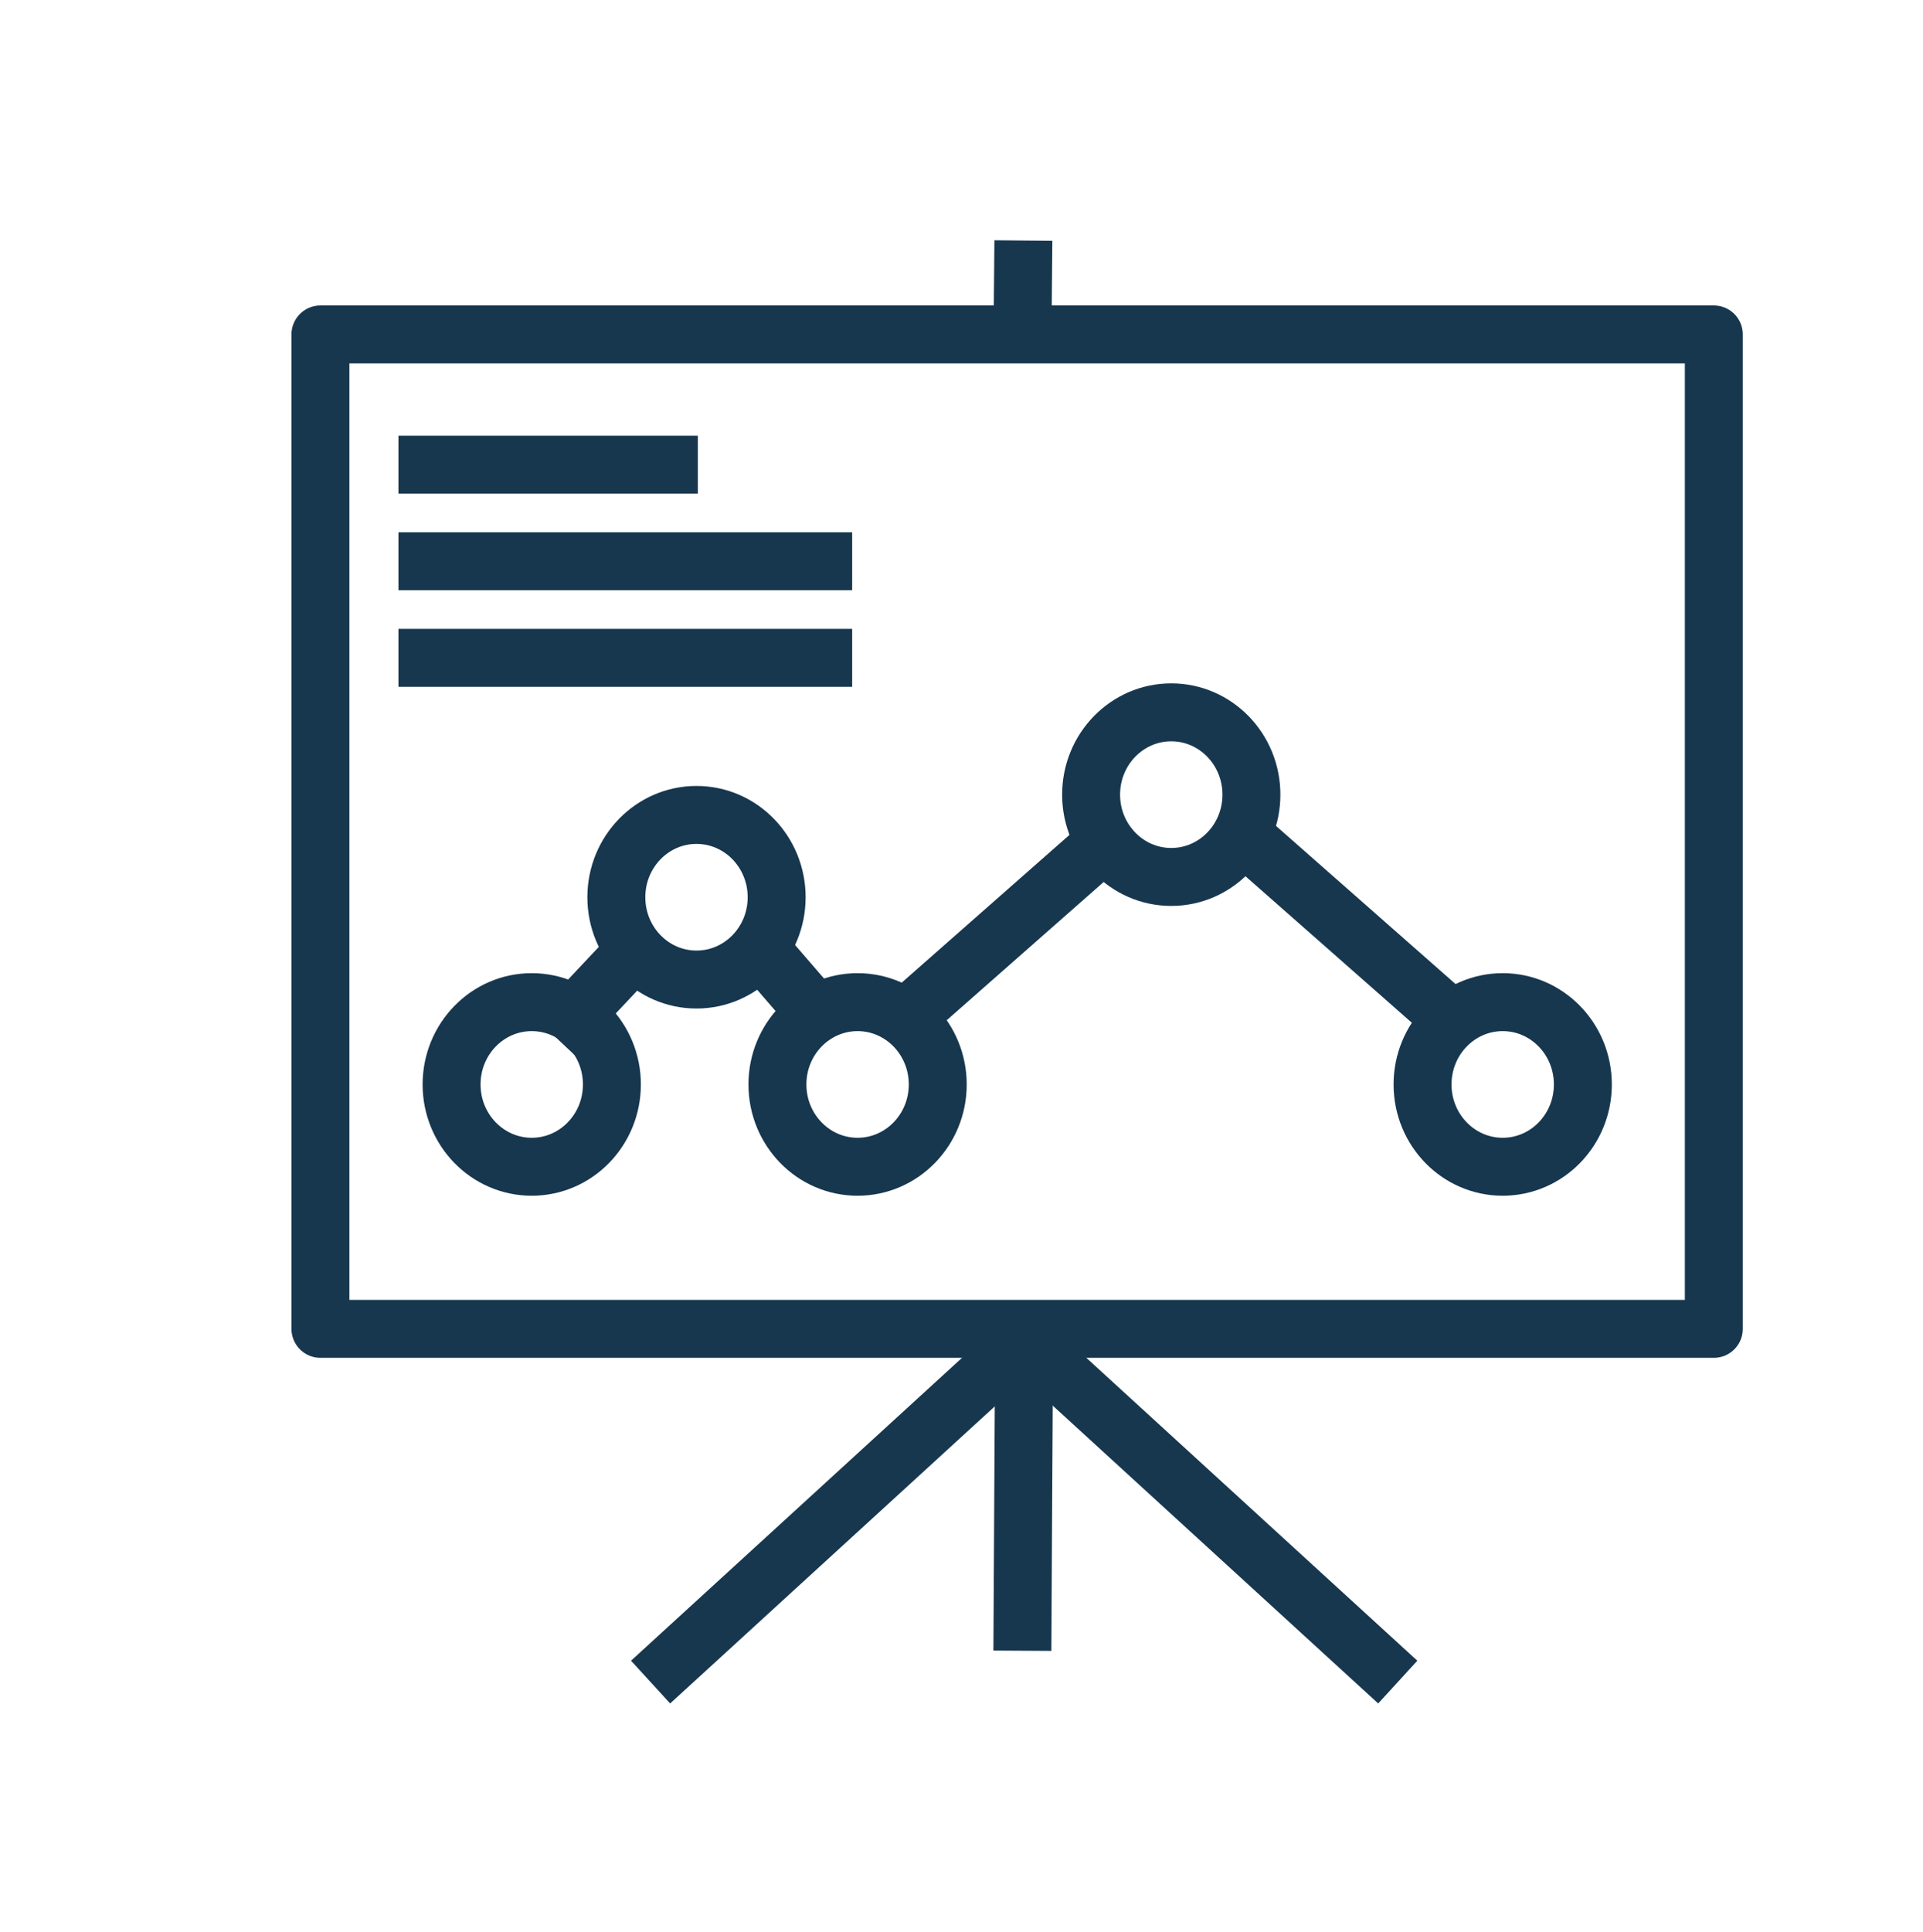 <?xml version="1.0" encoding="UTF-8"?>
<svg id="Layer_1" data-name="Layer 1" xmlns="http://www.w3.org/2000/svg" viewBox="0 0 99.56 100">
  <defs>
    <style>
      .cls-1 {
        fill: none;
        stroke: #17374f;
        stroke-linecap: square;
        stroke-linejoin: round;
        stroke-width: 3px;
      }
    </style>
  </defs>
  <line class="cls-1" x1="53.02" y1="69.52" x2="52.94" y2="83.94"/>
  <line class="cls-1" x1="52.97" y1="13.95" x2="52.94" y2="17.25"/>
  <line class="cls-1" x1="34.79" y1="86.05" x2="52.4" y2="69.94"/>
  <line class="cls-1" x1="71.26" y1="86.05" x2="53.65" y2="69.94"/>
  <rect class="cls-1" x="16.59" y="17.31" width="72.14" height="51.47"/>
  <line class="cls-1" x1="22.13" y1="24.05" x2="34.63" y2="24.05"/>
  <line class="cls-1" x1="22.13" y1="34.05" x2="42.62" y2="34.05"/>
  <line class="cls-1" x1="22.13" y1="29.05" x2="42.62" y2="29.05"/>
  <g>
    <ellipse class="cls-1" cx="27.53" cy="56.13" rx="4.15" ry="4.26"/>
    <ellipse class="cls-1" cx="36.06" cy="46.44" rx="4.15" ry="4.26"/>
    <ellipse class="cls-1" cx="60.64" cy="41.13" rx="4.15" ry="4.26"/>
    <ellipse class="cls-1" cx="77.8" cy="56.13" rx="4.15" ry="4.26"/>
    <ellipse class="cls-1" cx="44.4" cy="56.13" rx="4.15" ry="4.26"/>
    <line class="cls-1" x1="29.74" y1="52.54" x2="32.61" y2="49.49"/>
    <line class="cls-1" x1="39.68" y1="49.49" x2="42.04" y2="52.22"/>
    <line class="cls-1" x1="47.16" y1="52.44" x2="57.2" y2="43.6"/>
    <line class="cls-1" x1="74.8" y1="52.44" x2="64.76" y2="43.6"/>
  </g>
</svg>